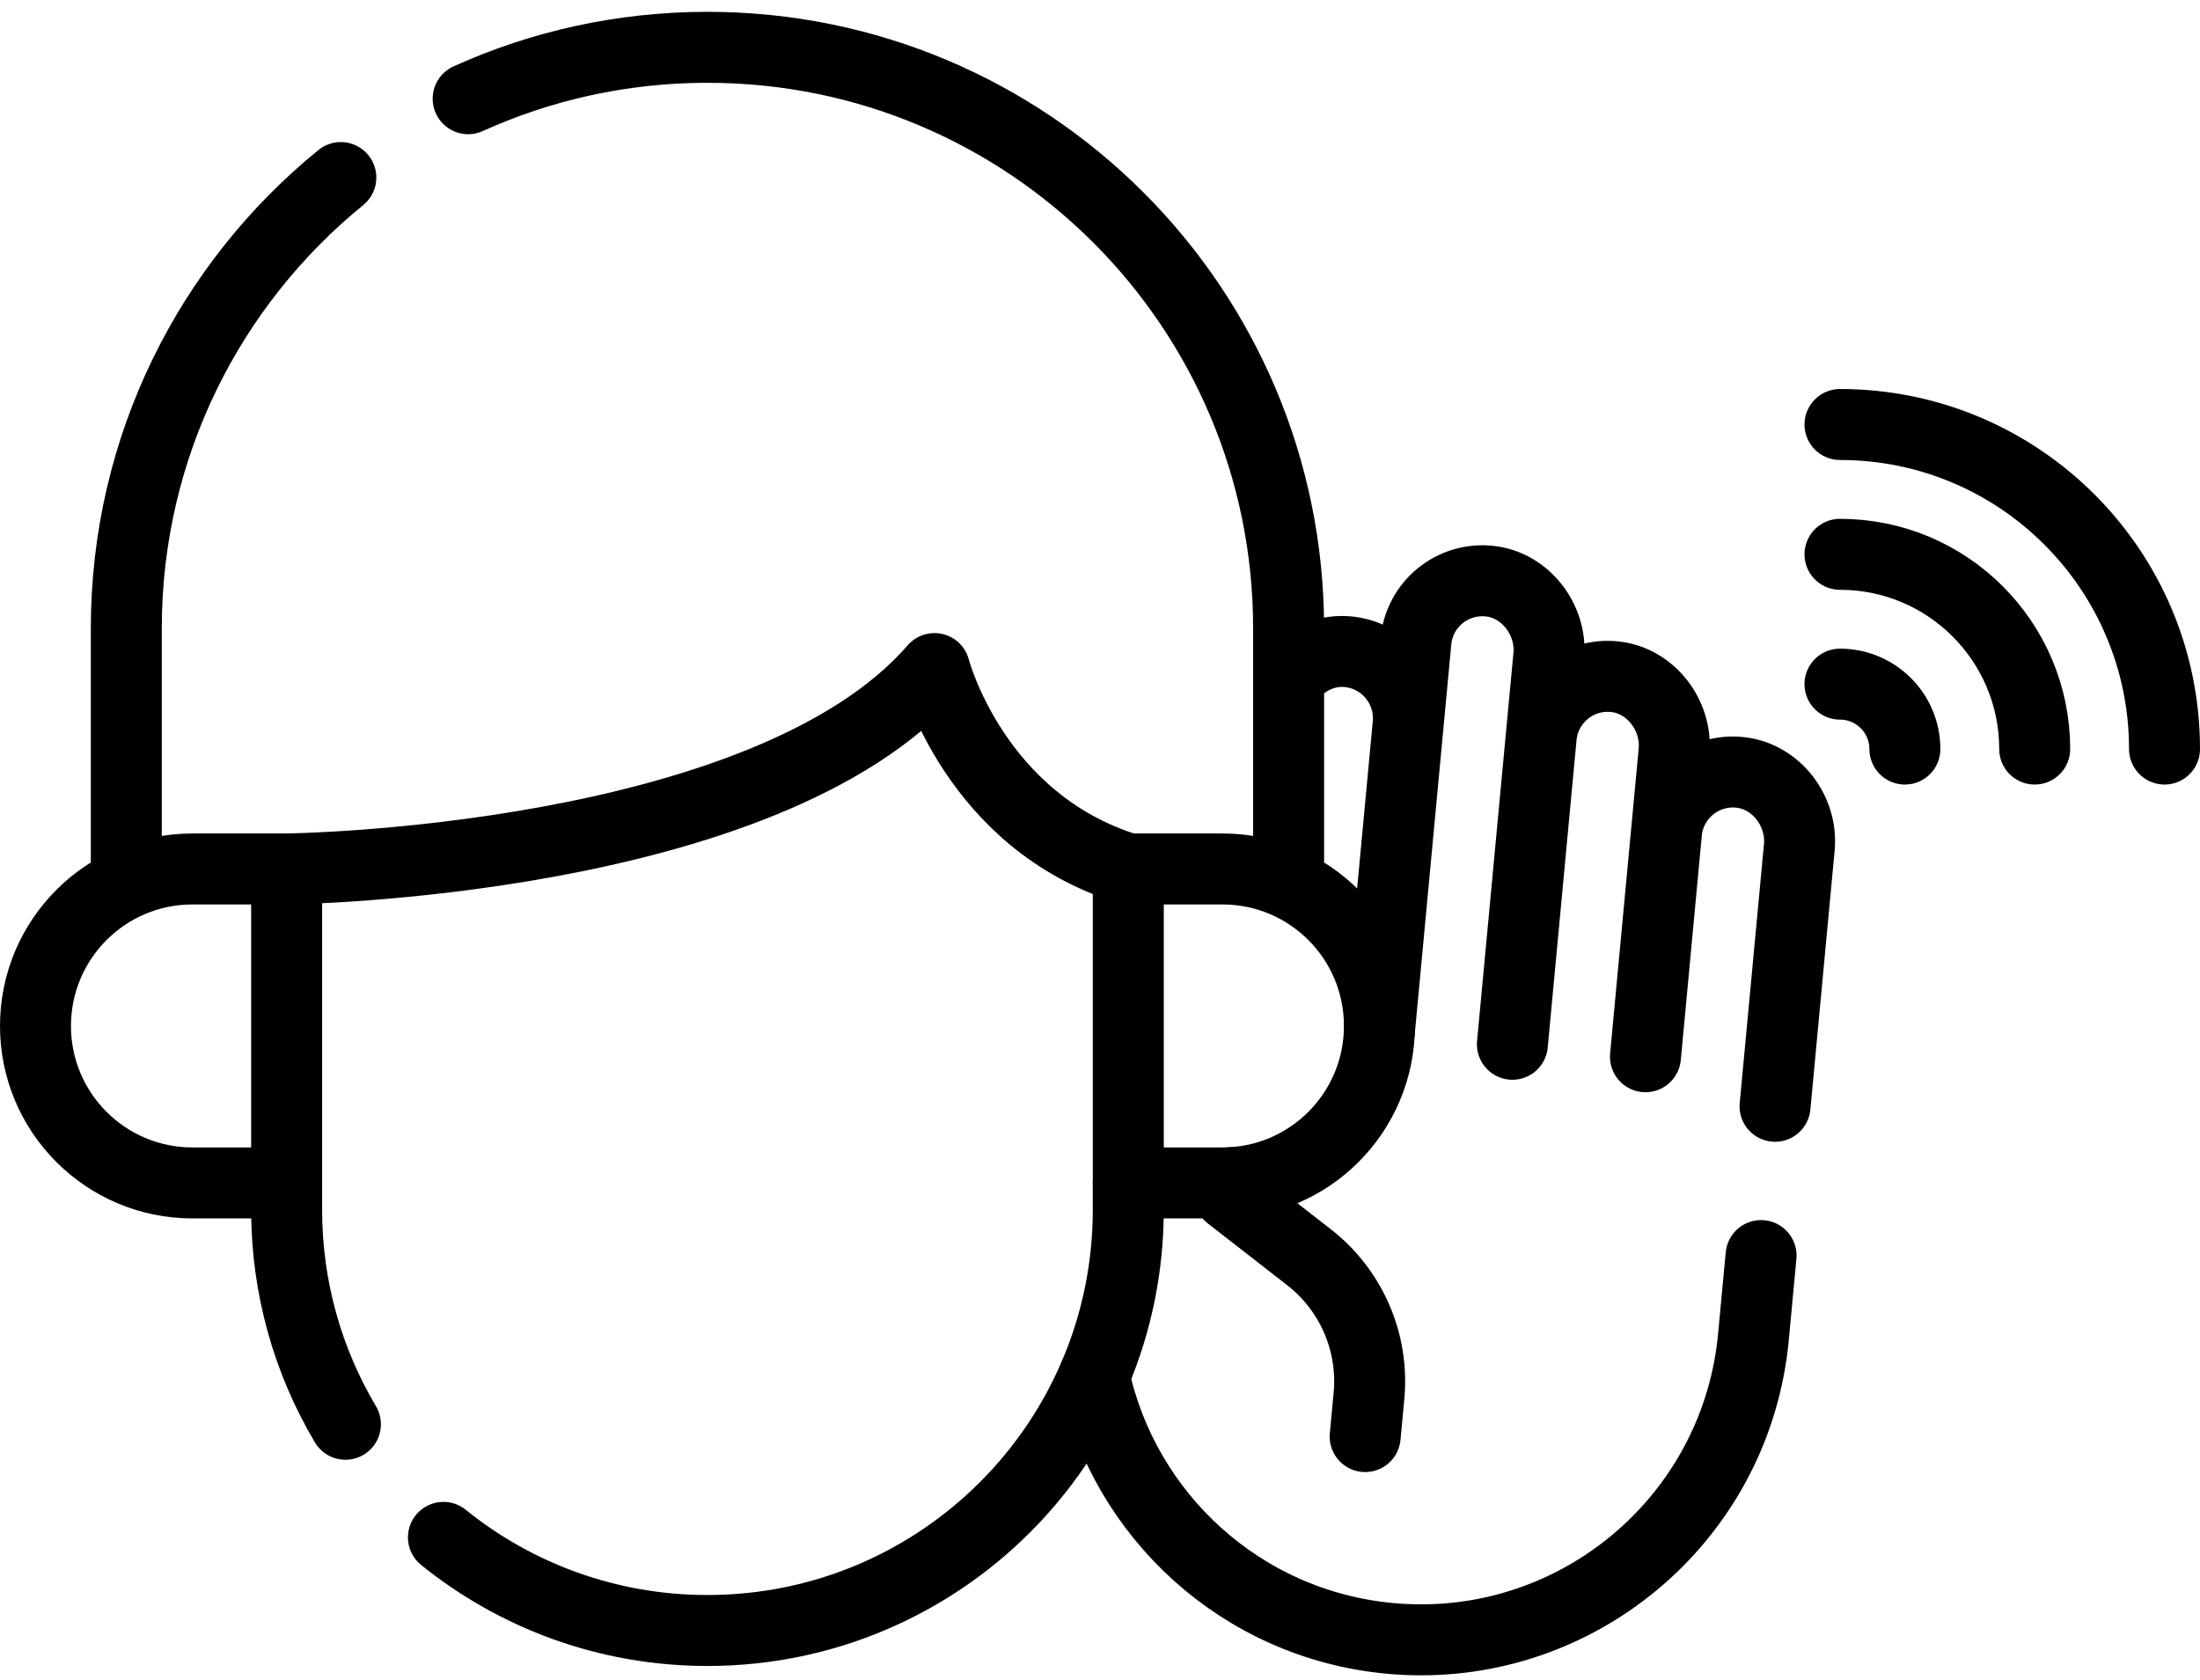 <?xml version="1.0" encoding="UTF-8"?>
<svg xmlns="http://www.w3.org/2000/svg" width="93" height="71" viewBox="0 0 93 71" fill="none">
  <path d="M46.252 58.166C47.512 64.033 52.454 68.665 58.743 69.255C59.192 69.297 59.638 69.317 60.078 69.317C67.283 69.317 73.439 63.828 74.123 56.509L74.445 53.074M54.473 28.705C55.04 27.953 55.951 27.47 56.923 27.544C58.502 27.663 59.67 29.054 59.526 30.624L59.855 27.109C60 25.538 61.407 24.39 62.983 24.567C64.498 24.735 65.612 26.209 65.471 27.729L65.15 31.151C65.297 29.581 66.704 28.43 68.279 28.607C69.793 28.777 70.909 30.251 70.766 31.772L70.445 35.193C70.592 33.623 71.999 32.473 73.574 32.651C75.092 32.821 76.204 34.293 76.062 35.812L75.036 46.763M59.525 30.625L58.308 43.615M65.15 31.151L63.933 44.142M70.445 35.194L69.558 44.669" stroke="black" stroke-width="3" stroke-miterlimit="10" stroke-linecap="round" stroke-linejoin="round"></path>
  <path d="M52.036 49.993L51.985 50.537L55.331 53.14C56.214 53.826 56.909 54.724 57.353 55.75C57.797 56.776 57.975 57.897 57.87 59.01L57.709 60.725M47.695 50.002V51.134C47.695 60.958 39.731 68.922 29.907 68.922H29.905C25.679 68.922 21.796 67.448 18.745 64.986M12.117 50.002V51.134C12.117 54.446 13.023 57.548 14.602 60.205M12.116 36.732C12.116 36.732 32.348 36.507 39.504 28.261C39.504 28.261 41.179 34.73 47.696 36.732M5.339 36.732V26.566C5.339 18.875 8.874 12.009 14.408 7.505M19.79 4.173C22.875 2.777 26.3 2 29.905 2H29.907C43.474 2 54.473 12.999 54.473 26.566V36.732" stroke="black" stroke-width="3" stroke-miterlimit="10" stroke-linecap="round" stroke-linejoin="round"></path>
  <path d="M77.781 17.944C85.358 17.944 91.5 24.086 91.5 31.663M77.781 23.431C82.327 23.431 86.012 27.117 86.012 31.663M77.781 28.919C79.296 28.919 80.524 30.148 80.524 31.663M51.677 50.003H47.696V36.732H51.677C55.342 36.732 58.312 39.703 58.312 43.368C58.312 47.032 55.342 50.003 51.677 50.003ZM8.135 50.003H12.117V36.732H8.135C4.471 36.732 1.5 39.703 1.5 43.368C1.5 47.032 4.471 50.003 8.135 50.003Z" stroke="black" stroke-width="3" stroke-miterlimit="10" stroke-linecap="round" stroke-linejoin="round"></path>
</svg>

